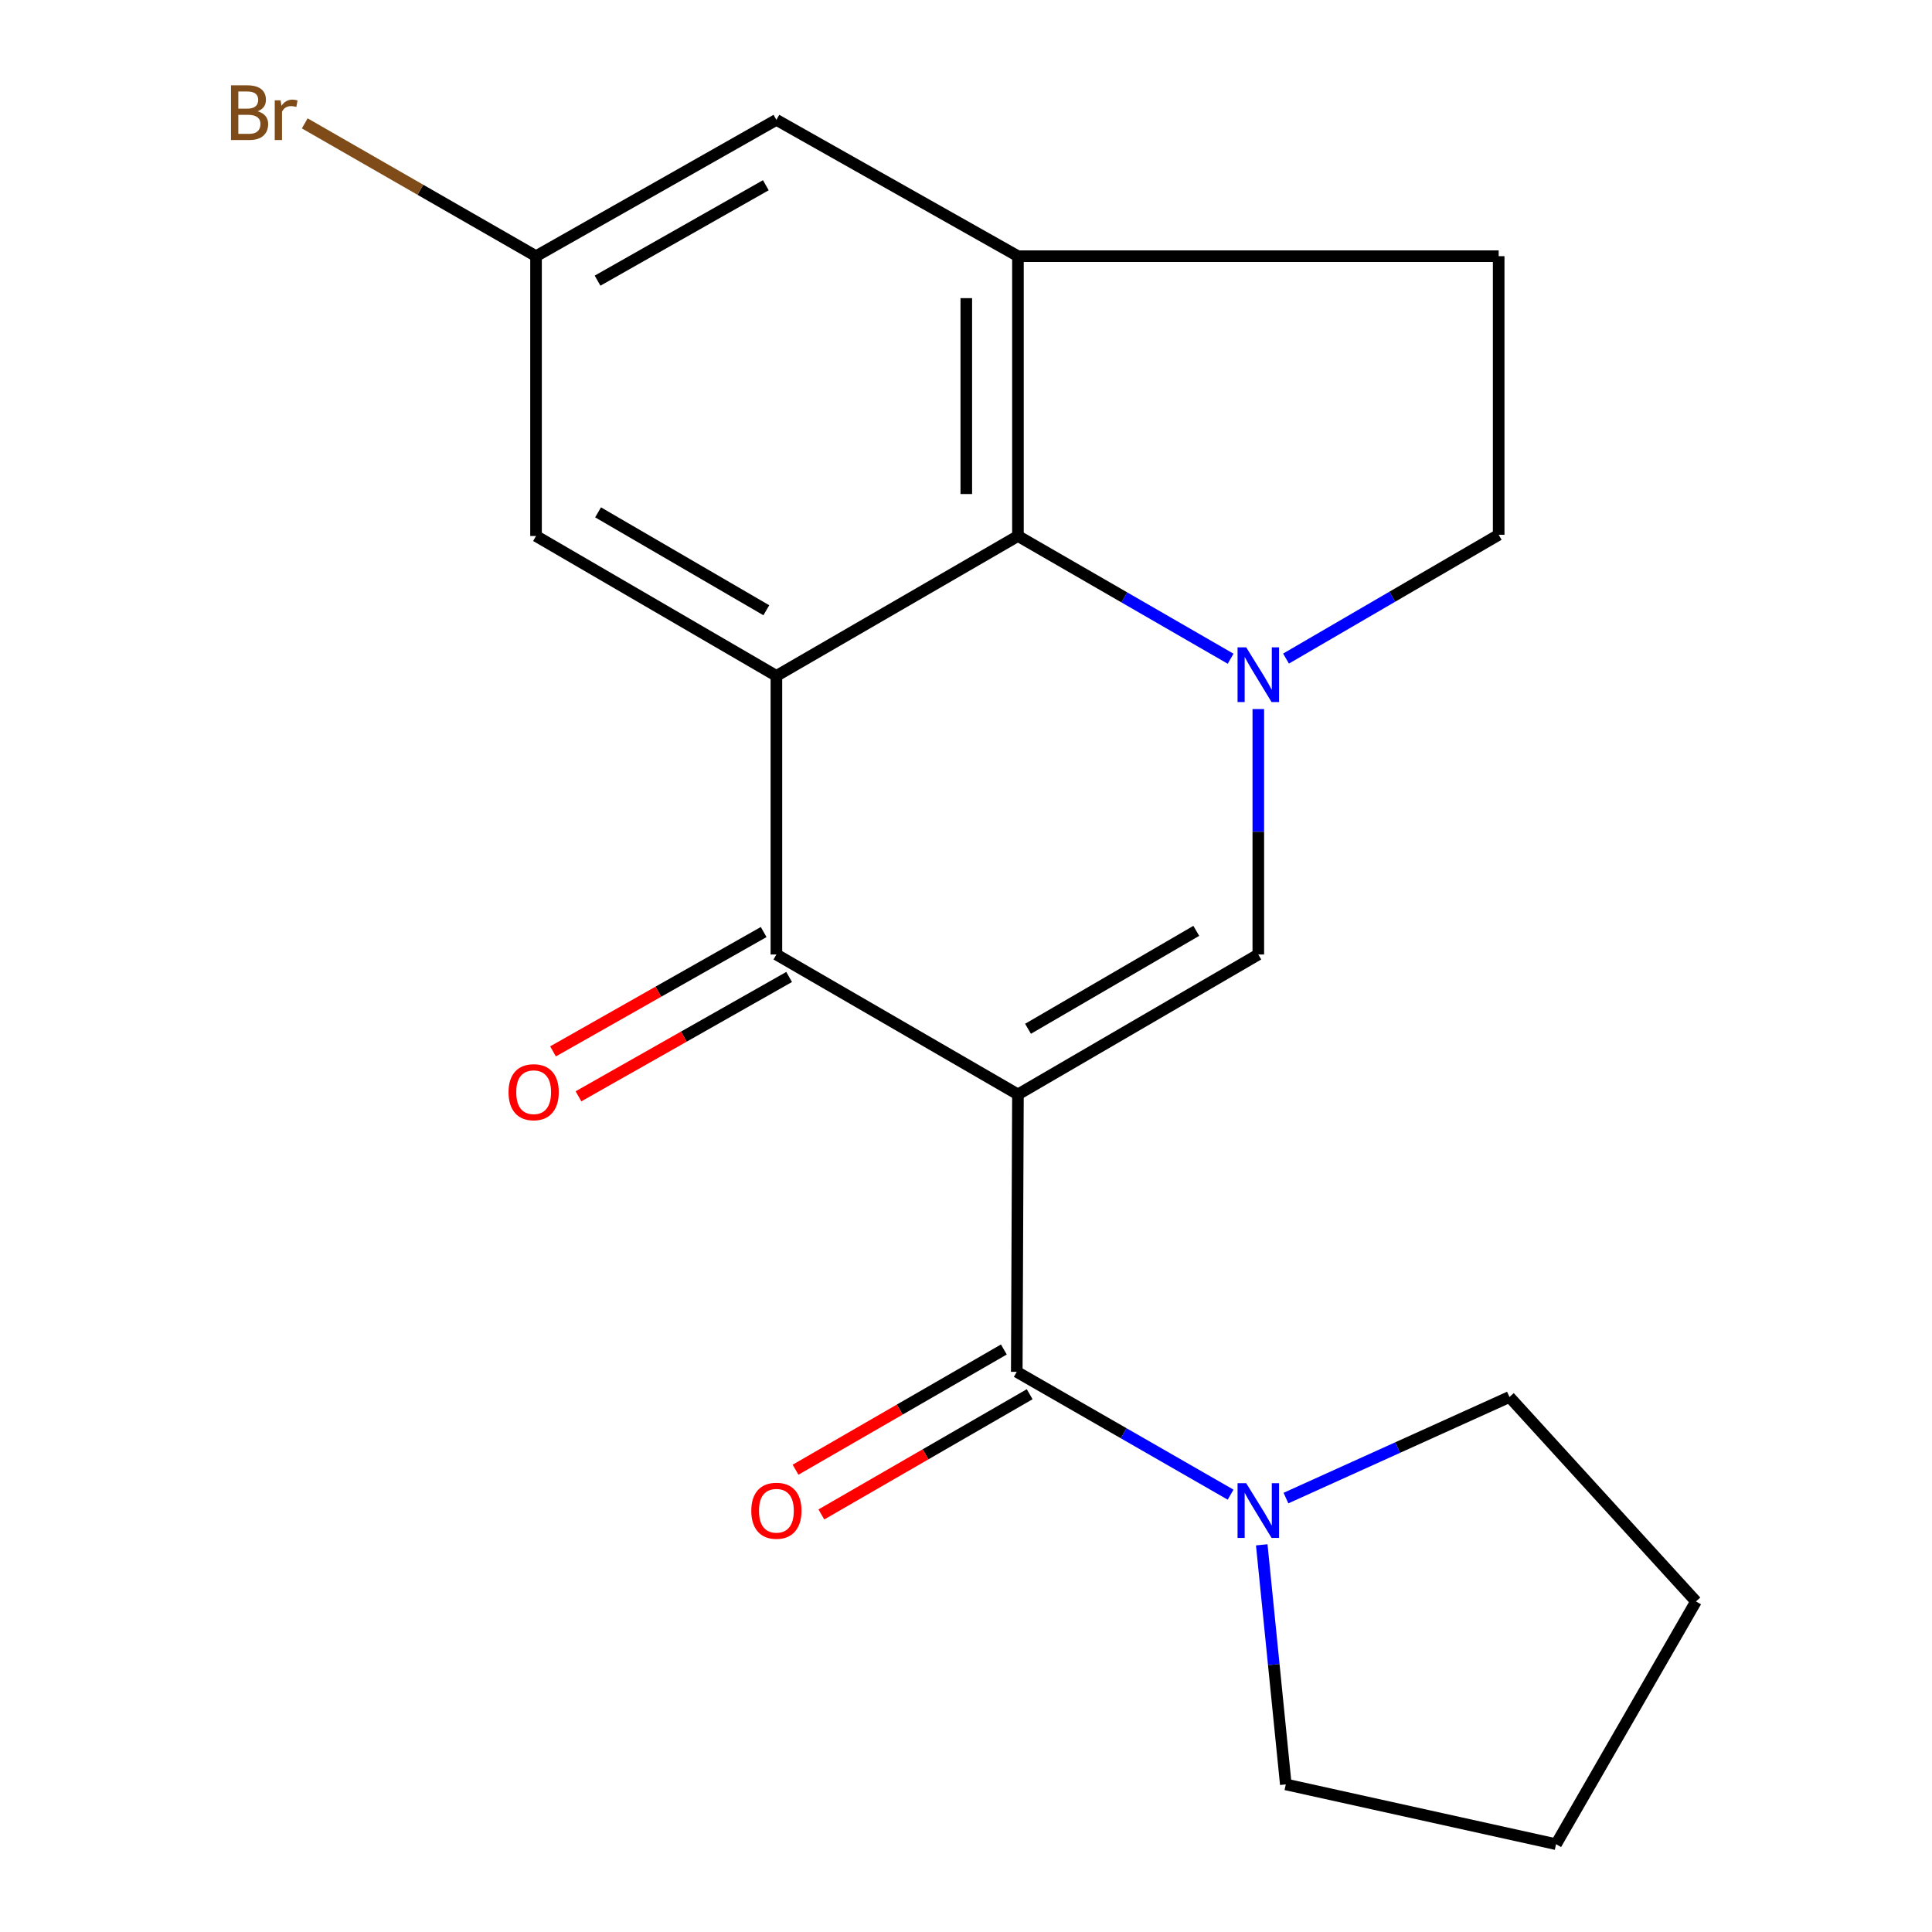 <?xml version='1.0' encoding='iso-8859-1'?>
<svg version='1.1' baseProfile='full'
              xmlns='http://www.w3.org/2000/svg'
                      xmlns:rdkit='http://www.rdkit.org/xml'
                      xmlns:xlink='http://www.w3.org/1999/xlink'
                  xml:space='preserve'
width='1000px' height='1000px' viewBox='0 0 1000 1000'>
<!-- END OF HEADER -->
<rect style='opacity:1.0;fill:#FFFFFF;stroke:none' width='1000' height='1000' x='0' y='0'> </rect>
<path class='bond-1' d='M 526.886,566.466 L 401.863,494.049' style='fill:none;fill-rule:evenodd;stroke:#000000;stroke-width:6px;stroke-linecap:butt;stroke-linejoin:miter;stroke-opacity:1' />
<path class='bond-2' d='M 526.886,566.466 L 651.3,494.049' style='fill:none;fill-rule:evenodd;stroke:#000000;stroke-width:6px;stroke-linecap:butt;stroke-linejoin:miter;stroke-opacity:1' />
<path class='bond-2' d='M 532.1,532.499 L 619.19,481.807' style='fill:none;fill-rule:evenodd;stroke:#000000;stroke-width:6px;stroke-linecap:butt;stroke-linejoin:miter;stroke-opacity:1' />
<path class='bond-4' d='M 526.886,566.466 L 526.277,710.069' style='fill:none;fill-rule:evenodd;stroke:#000000;stroke-width:6px;stroke-linecap:butt;stroke-linejoin:miter;stroke-opacity:1' />
<path class='bond-0' d='M 651.3,367.009 L 651.3,430.529' style='fill:none;fill-rule:evenodd;stroke:#0000FF;stroke-width:6px;stroke-linecap:butt;stroke-linejoin:miter;stroke-opacity:1' />
<path class='bond-0' d='M 651.3,430.529 L 651.3,494.049' style='fill:none;fill-rule:evenodd;stroke:#000000;stroke-width:6px;stroke-linecap:butt;stroke-linejoin:miter;stroke-opacity:1' />
<path class='bond-5' d='M 636.969,340.958 L 581.928,309.196' style='fill:none;fill-rule:evenodd;stroke:#0000FF;stroke-width:6px;stroke-linecap:butt;stroke-linejoin:miter;stroke-opacity:1' />
<path class='bond-5' d='M 581.928,309.196 L 526.886,277.434' style='fill:none;fill-rule:evenodd;stroke:#000000;stroke-width:6px;stroke-linecap:butt;stroke-linejoin:miter;stroke-opacity:1' />
<path class='bond-9' d='M 665.639,340.882 L 720.677,308.846' style='fill:none;fill-rule:evenodd;stroke:#0000FF;stroke-width:6px;stroke-linecap:butt;stroke-linejoin:miter;stroke-opacity:1' />
<path class='bond-9' d='M 720.677,308.846 L 775.714,276.81' style='fill:none;fill-rule:evenodd;stroke:#000000;stroke-width:6px;stroke-linecap:butt;stroke-linejoin:miter;stroke-opacity:1' />
<path class='bond-3' d='M 401.863,494.049 L 401.863,349.837' style='fill:none;fill-rule:evenodd;stroke:#000000;stroke-width:6px;stroke-linecap:butt;stroke-linejoin:miter;stroke-opacity:1' />
<path class='bond-11' d='M 395.274,482.419 L 340.756,513.306' style='fill:none;fill-rule:evenodd;stroke:#000000;stroke-width:6px;stroke-linecap:butt;stroke-linejoin:miter;stroke-opacity:1' />
<path class='bond-11' d='M 340.756,513.306 L 286.238,544.193' style='fill:none;fill-rule:evenodd;stroke:#FF0000;stroke-width:6px;stroke-linecap:butt;stroke-linejoin:miter;stroke-opacity:1' />
<path class='bond-11' d='M 408.452,505.679 L 353.934,536.566' style='fill:none;fill-rule:evenodd;stroke:#000000;stroke-width:6px;stroke-linecap:butt;stroke-linejoin:miter;stroke-opacity:1' />
<path class='bond-11' d='M 353.934,536.566 L 299.416,567.453' style='fill:none;fill-rule:evenodd;stroke:#FF0000;stroke-width:6px;stroke-linecap:butt;stroke-linejoin:miter;stroke-opacity:1' />
<path class='bond-8' d='M 401.863,349.837 L 277.449,277.434' style='fill:none;fill-rule:evenodd;stroke:#000000;stroke-width:6px;stroke-linecap:butt;stroke-linejoin:miter;stroke-opacity:1' />
<path class='bond-8' d='M 396.648,315.871 L 309.558,265.189' style='fill:none;fill-rule:evenodd;stroke:#000000;stroke-width:6px;stroke-linecap:butt;stroke-linejoin:miter;stroke-opacity:1' />
<path class='bond-20' d='M 401.863,349.837 L 526.886,277.434' style='fill:none;fill-rule:evenodd;stroke:#000000;stroke-width:6px;stroke-linecap:butt;stroke-linejoin:miter;stroke-opacity:1' />
<path class='bond-7' d='M 526.277,710.069 L 581.617,741.854' style='fill:none;fill-rule:evenodd;stroke:#000000;stroke-width:6px;stroke-linecap:butt;stroke-linejoin:miter;stroke-opacity:1' />
<path class='bond-7' d='M 581.617,741.854 L 636.956,773.639' style='fill:none;fill-rule:evenodd;stroke:#0000FF;stroke-width:6px;stroke-linecap:butt;stroke-linejoin:miter;stroke-opacity:1' />
<path class='bond-12' d='M 519.596,698.492 L 465.684,729.609' style='fill:none;fill-rule:evenodd;stroke:#000000;stroke-width:6px;stroke-linecap:butt;stroke-linejoin:miter;stroke-opacity:1' />
<path class='bond-12' d='M 465.684,729.609 L 411.773,760.725' style='fill:none;fill-rule:evenodd;stroke:#FF0000;stroke-width:6px;stroke-linecap:butt;stroke-linejoin:miter;stroke-opacity:1' />
<path class='bond-12' d='M 532.959,721.646 L 479.048,752.762' style='fill:none;fill-rule:evenodd;stroke:#000000;stroke-width:6px;stroke-linecap:butt;stroke-linejoin:miter;stroke-opacity:1' />
<path class='bond-12' d='M 479.048,752.762 L 425.136,783.878' style='fill:none;fill-rule:evenodd;stroke:#FF0000;stroke-width:6px;stroke-linecap:butt;stroke-linejoin:miter;stroke-opacity:1' />
<path class='bond-6' d='M 526.886,277.434 L 526.886,132.599' style='fill:none;fill-rule:evenodd;stroke:#000000;stroke-width:6px;stroke-linecap:butt;stroke-linejoin:miter;stroke-opacity:1' />
<path class='bond-6' d='M 500.153,255.709 L 500.153,154.324' style='fill:none;fill-rule:evenodd;stroke:#000000;stroke-width:6px;stroke-linecap:butt;stroke-linejoin:miter;stroke-opacity:1' />
<path class='bond-10' d='M 526.886,132.599 L 401.863,62.038' style='fill:none;fill-rule:evenodd;stroke:#000000;stroke-width:6px;stroke-linecap:butt;stroke-linejoin:miter;stroke-opacity:1' />
<path class='bond-22' d='M 526.886,132.599 L 775.714,132.599' style='fill:none;fill-rule:evenodd;stroke:#000000;stroke-width:6px;stroke-linecap:butt;stroke-linejoin:miter;stroke-opacity:1' />
<path class='bond-16' d='M 653.079,799.599 L 659.304,861.604' style='fill:none;fill-rule:evenodd;stroke:#0000FF;stroke-width:6px;stroke-linecap:butt;stroke-linejoin:miter;stroke-opacity:1' />
<path class='bond-16' d='M 659.304,861.604 L 665.528,923.609' style='fill:none;fill-rule:evenodd;stroke:#000000;stroke-width:6px;stroke-linecap:butt;stroke-linejoin:miter;stroke-opacity:1' />
<path class='bond-17' d='M 665.607,775.407 L 723.453,749.243' style='fill:none;fill-rule:evenodd;stroke:#0000FF;stroke-width:6px;stroke-linecap:butt;stroke-linejoin:miter;stroke-opacity:1' />
<path class='bond-17' d='M 723.453,749.243 L 781.299,723.079' style='fill:none;fill-rule:evenodd;stroke:#000000;stroke-width:6px;stroke-linecap:butt;stroke-linejoin:miter;stroke-opacity:1' />
<path class='bond-14' d='M 277.449,277.434 L 277.449,132.599' style='fill:none;fill-rule:evenodd;stroke:#000000;stroke-width:6px;stroke-linecap:butt;stroke-linejoin:miter;stroke-opacity:1' />
<path class='bond-13' d='M 775.714,276.81 L 775.714,132.599' style='fill:none;fill-rule:evenodd;stroke:#000000;stroke-width:6px;stroke-linecap:butt;stroke-linejoin:miter;stroke-opacity:1' />
<path class='bond-23' d='M 401.863,62.038 L 277.449,132.599' style='fill:none;fill-rule:evenodd;stroke:#000000;stroke-width:6px;stroke-linecap:butt;stroke-linejoin:miter;stroke-opacity:1' />
<path class='bond-23' d='M 396.39,95.876 L 309.3,145.269' style='fill:none;fill-rule:evenodd;stroke:#000000;stroke-width:6px;stroke-linecap:butt;stroke-linejoin:miter;stroke-opacity:1' />
<path class='bond-15' d='M 277.449,132.599 L 217.591,98.226' style='fill:none;fill-rule:evenodd;stroke:#000000;stroke-width:6px;stroke-linecap:butt;stroke-linejoin:miter;stroke-opacity:1' />
<path class='bond-15' d='M 217.591,98.226 L 157.733,63.854' style='fill:none;fill-rule:evenodd;stroke:#7F4C19;stroke-width:6px;stroke-linecap:butt;stroke-linejoin:miter;stroke-opacity:1' />
<path class='bond-19' d='M 665.528,923.609 L 805.418,954.545' style='fill:none;fill-rule:evenodd;stroke:#000000;stroke-width:6px;stroke-linecap:butt;stroke-linejoin:miter;stroke-opacity:1' />
<path class='bond-18' d='M 781.299,723.079 L 877.836,828.899' style='fill:none;fill-rule:evenodd;stroke:#000000;stroke-width:6px;stroke-linecap:butt;stroke-linejoin:miter;stroke-opacity:1' />
<path class='bond-21' d='M 877.836,828.899 L 805.418,954.545' style='fill:none;fill-rule:evenodd;stroke:#000000;stroke-width:6px;stroke-linecap:butt;stroke-linejoin:miter;stroke-opacity:1' />
<path  class='atom-1' d='M 645.04 335.068
L 654.32 350.068
Q 655.24 351.548, 656.72 354.228
Q 658.2 356.908, 658.28 357.068
L 658.28 335.068
L 662.04 335.068
L 662.04 363.388
L 658.16 363.388
L 648.2 346.988
Q 647.04 345.068, 645.8 342.868
Q 644.6 340.668, 644.24 339.988
L 644.24 363.388
L 640.56 363.388
L 640.56 335.068
L 645.04 335.068
' fill='#0000FF'/>
<path  class='atom-8' d='M 645.04 767.718
L 654.32 782.718
Q 655.24 784.198, 656.72 786.878
Q 658.2 789.558, 658.28 789.718
L 658.28 767.718
L 662.04 767.718
L 662.04 796.038
L 658.16 796.038
L 648.2 779.638
Q 647.04 777.718, 645.8 775.518
Q 644.6 773.318, 644.24 772.638
L 644.24 796.038
L 640.56 796.038
L 640.56 767.718
L 645.04 767.718
' fill='#0000FF'/>
<path  class='atom-12' d='M 263.217 565.314
Q 263.217 558.514, 266.577 554.714
Q 269.937 550.914, 276.217 550.914
Q 282.497 550.914, 285.857 554.714
Q 289.217 558.514, 289.217 565.314
Q 289.217 572.194, 285.817 576.114
Q 282.417 579.994, 276.217 579.994
Q 269.977 579.994, 266.577 576.114
Q 263.217 572.234, 263.217 565.314
M 276.217 576.794
Q 280.537 576.794, 282.857 573.914
Q 285.217 570.994, 285.217 565.314
Q 285.217 559.754, 282.857 556.954
Q 280.537 554.114, 276.217 554.114
Q 271.897 554.114, 269.537 556.914
Q 267.217 559.714, 267.217 565.314
Q 267.217 571.034, 269.537 573.914
Q 271.897 576.794, 276.217 576.794
' fill='#FF0000'/>
<path  class='atom-13' d='M 388.863 781.958
Q 388.863 775.158, 392.223 771.358
Q 395.583 767.558, 401.863 767.558
Q 408.143 767.558, 411.503 771.358
Q 414.863 775.158, 414.863 781.958
Q 414.863 788.838, 411.463 792.758
Q 408.063 796.638, 401.863 796.638
Q 395.623 796.638, 392.223 792.758
Q 388.863 788.878, 388.863 781.958
M 401.863 793.438
Q 406.183 793.438, 408.503 790.558
Q 410.863 787.638, 410.863 781.958
Q 410.863 776.398, 408.503 773.598
Q 406.183 770.758, 401.863 770.758
Q 397.543 770.758, 395.183 773.558
Q 392.863 776.358, 392.863 781.958
Q 392.863 787.678, 395.183 790.558
Q 397.543 793.438, 401.863 793.438
' fill='#FF0000'/>
<path  class='atom-16' d='M 133.324 57.605
Q 136.044 58.365, 137.404 60.045
Q 138.804 61.685, 138.804 64.125
Q 138.804 68.045, 136.284 70.285
Q 133.804 72.485, 129.084 72.485
L 119.564 72.485
L 119.564 44.165
L 127.924 44.165
Q 132.764 44.165, 135.204 46.125
Q 137.644 48.085, 137.644 51.685
Q 137.644 55.965, 133.324 57.605
M 123.364 47.365
L 123.364 56.245
L 127.924 56.245
Q 130.724 56.245, 132.164 55.125
Q 133.644 53.965, 133.644 51.685
Q 133.644 47.365, 127.924 47.365
L 123.364 47.365
M 129.084 69.285
Q 131.844 69.285, 133.324 67.965
Q 134.804 66.645, 134.804 64.125
Q 134.804 61.805, 133.164 60.645
Q 131.564 59.445, 128.484 59.445
L 123.364 59.445
L 123.364 69.285
L 129.084 69.285
' fill='#7F4C19'/>
<path  class='atom-16' d='M 145.244 51.925
L 145.684 54.765
Q 147.844 51.565, 151.364 51.565
Q 152.484 51.565, 154.004 51.965
L 153.404 55.325
Q 151.684 54.925, 150.724 54.925
Q 149.044 54.925, 147.924 55.605
Q 146.844 56.245, 145.964 57.805
L 145.964 72.485
L 142.204 72.485
L 142.204 51.925
L 145.244 51.925
' fill='#7F4C19'/>
</svg>
